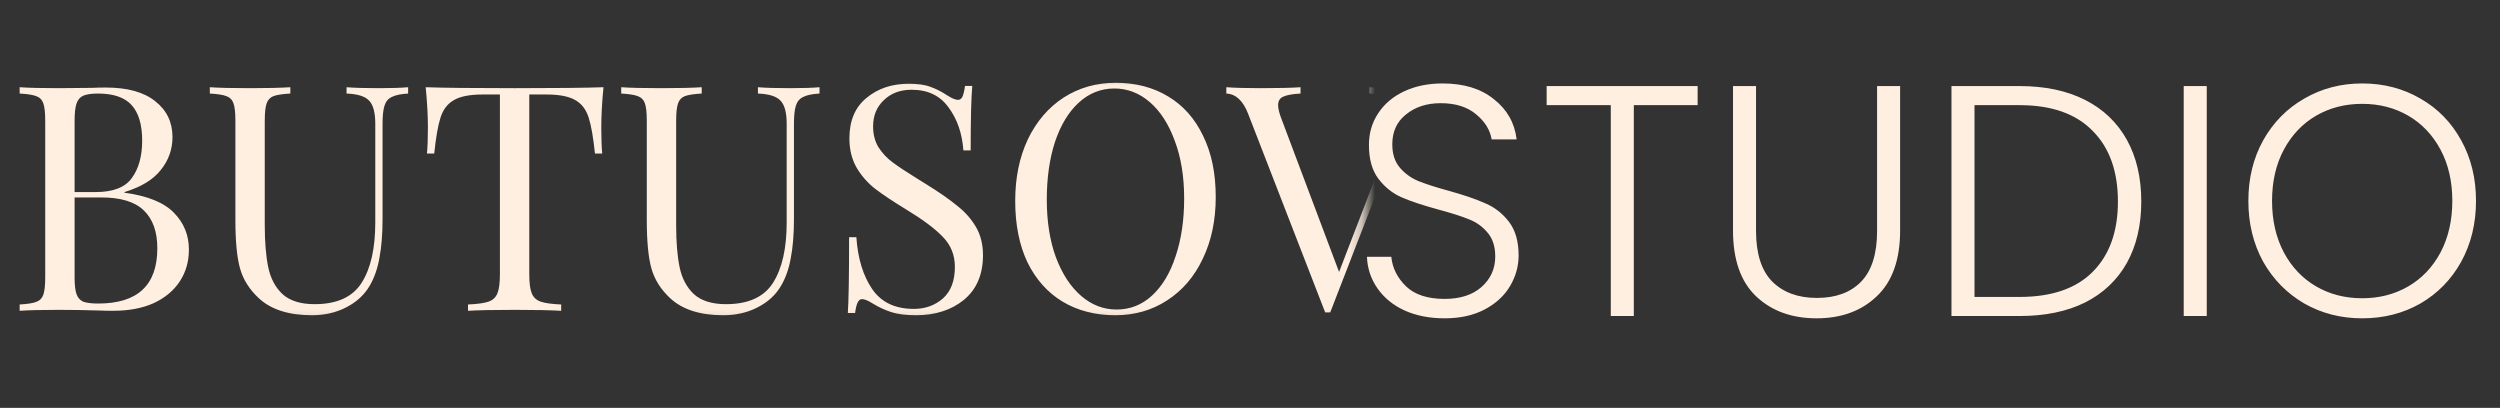 <?xml version="1.0" encoding="UTF-8"?> <svg xmlns="http://www.w3.org/2000/svg" width="190" height="31" viewBox="0 0 190 31" fill="none"><rect x="0" y="0" width="190" height="31" fill="#333333" stroke="none"/><mask id="mask0_614_9" style="mask-type:alpha" maskUnits="userSpaceOnUse" x="0" y="5" width="104" height="20"><rect x="0.415" y="5.455" width="103.336" height="19.376" fill="#D9D9D9"></rect></mask><g mask="url(#mask0_614_9)"><path d="M9.461 14.645C11.221 14.885 12.477 15.397 13.229 16.181C13.981 16.949 14.357 17.877 14.357 18.965C14.357 19.877 14.125 20.685 13.661 21.389C13.197 22.093 12.533 22.645 11.669 23.045C10.805 23.429 9.781 23.621 8.597 23.621C8.165 23.621 7.797 23.613 7.493 23.597C6.469 23.565 5.461 23.549 4.469 23.549C3.157 23.549 2.165 23.573 1.493 23.621V23.141C2.069 23.109 2.485 23.045 2.741 22.949C3.013 22.853 3.197 22.669 3.293 22.397C3.389 22.125 3.437 21.685 3.437 21.077V9.173C3.437 8.565 3.389 8.125 3.293 7.853C3.197 7.581 3.013 7.397 2.741 7.301C2.485 7.205 2.069 7.141 1.493 7.109V6.629C2.165 6.677 3.141 6.701 4.421 6.701L7.013 6.677C7.317 6.661 7.661 6.653 8.045 6.653C9.677 6.653 10.925 6.997 11.789 7.685C12.669 8.373 13.109 9.285 13.109 10.421C13.109 11.349 12.813 12.181 12.221 12.917C11.645 13.653 10.725 14.213 9.461 14.597V14.645ZM7.445 7.109C6.949 7.109 6.573 7.165 6.317 7.277C6.077 7.389 5.909 7.589 5.813 7.877C5.717 8.165 5.669 8.597 5.669 9.173V14.597H7.277C8.589 14.597 9.501 14.245 10.013 13.541C10.541 12.821 10.805 11.869 10.805 10.685C10.805 9.485 10.541 8.589 10.013 7.997C9.485 7.405 8.629 7.109 7.445 7.109ZM7.469 23.069C10.461 23.069 11.957 21.669 11.957 18.869C11.957 17.605 11.613 16.645 10.925 15.989C10.253 15.333 9.173 15.005 7.685 15.005H5.669V21.077C5.669 21.653 5.717 22.077 5.813 22.349C5.909 22.621 6.077 22.813 6.317 22.925C6.573 23.021 6.957 23.069 7.469 23.069ZM31.018 7.109C30.458 7.141 30.042 7.229 29.77 7.373C29.498 7.501 29.314 7.725 29.218 8.045C29.122 8.349 29.074 8.805 29.074 9.413V16.637C29.074 17.789 28.994 18.781 28.834 19.613C28.69 20.429 28.442 21.133 28.09 21.725C27.69 22.413 27.098 22.957 26.314 23.357C25.546 23.757 24.674 23.957 23.698 23.957C21.938 23.957 20.594 23.525 19.666 22.661C18.962 22.005 18.49 21.261 18.25 20.429C18.01 19.597 17.89 18.357 17.89 16.709V9.173C17.89 8.565 17.842 8.125 17.746 7.853C17.65 7.581 17.466 7.397 17.194 7.301C16.938 7.205 16.522 7.141 15.946 7.109V6.629C16.618 6.677 17.642 6.701 19.018 6.701C20.314 6.701 21.33 6.677 22.066 6.629V7.109C21.49 7.141 21.066 7.205 20.794 7.301C20.538 7.397 20.362 7.581 20.266 7.853C20.17 8.125 20.122 8.565 20.122 9.173V17.117C20.122 18.397 20.21 19.461 20.386 20.309C20.562 21.157 20.922 21.837 21.466 22.349C22.026 22.861 22.842 23.117 23.914 23.117C25.61 23.117 26.802 22.573 27.49 21.485C28.178 20.397 28.522 18.869 28.522 16.901V9.413C28.522 8.549 28.362 7.957 28.042 7.637C27.738 7.317 27.17 7.141 26.338 7.109V6.629C26.914 6.677 27.73 6.701 28.786 6.701C29.746 6.701 30.49 6.677 31.018 6.629V7.109ZM45.865 6.629C45.753 7.765 45.697 8.789 45.697 9.701C45.697 10.501 45.721 11.157 45.769 11.669H45.217C45.089 10.437 44.929 9.525 44.737 8.933C44.545 8.325 44.209 7.885 43.729 7.613C43.249 7.325 42.513 7.181 41.521 7.181H40.225V20.837C40.225 21.509 40.289 21.997 40.417 22.301C40.545 22.605 40.769 22.813 41.089 22.925C41.409 23.037 41.929 23.109 42.649 23.141V23.621C41.817 23.573 40.641 23.549 39.121 23.549C37.521 23.549 36.337 23.573 35.569 23.621V23.141C36.289 23.109 36.809 23.037 37.129 22.925C37.449 22.813 37.673 22.605 37.801 22.301C37.929 21.997 37.993 21.509 37.993 20.837V7.181H36.697C35.705 7.181 34.969 7.325 34.489 7.613C34.009 7.885 33.673 8.325 33.481 8.933C33.289 9.525 33.129 10.437 33.001 11.669H32.449C32.497 11.157 32.521 10.501 32.521 9.701C32.521 8.789 32.465 7.765 32.353 6.629C33.681 6.677 35.937 6.701 39.121 6.701C42.289 6.701 44.537 6.677 45.865 6.629ZM62.283 7.109C61.724 7.141 61.307 7.229 61.035 7.373C60.764 7.501 60.58 7.725 60.483 8.045C60.388 8.349 60.34 8.805 60.34 9.413V16.637C60.34 17.789 60.26 18.781 60.099 19.613C59.956 20.429 59.708 21.133 59.355 21.725C58.956 22.413 58.364 22.957 57.58 23.357C56.812 23.757 55.94 23.957 54.964 23.957C53.203 23.957 51.859 23.525 50.931 22.661C50.227 22.005 49.755 21.261 49.516 20.429C49.276 19.597 49.156 18.357 49.156 16.709V9.173C49.156 8.565 49.108 8.125 49.011 7.853C48.916 7.581 48.731 7.397 48.459 7.301C48.203 7.205 47.788 7.141 47.212 7.109V6.629C47.883 6.677 48.907 6.701 50.283 6.701C51.58 6.701 52.596 6.677 53.331 6.629V7.109C52.755 7.141 52.331 7.205 52.059 7.301C51.803 7.397 51.627 7.581 51.532 7.853C51.435 8.125 51.388 8.565 51.388 9.173V17.117C51.388 18.397 51.475 19.461 51.651 20.309C51.828 21.157 52.188 21.837 52.731 22.349C53.291 22.861 54.108 23.117 55.179 23.117C56.876 23.117 58.068 22.573 58.755 21.485C59.444 20.397 59.788 18.869 59.788 16.901V9.413C59.788 8.549 59.627 7.957 59.307 7.637C59.004 7.317 58.435 7.141 57.603 7.109V6.629C58.179 6.677 58.995 6.701 60.051 6.701C61.011 6.701 61.755 6.677 62.283 6.629V7.109ZM69.067 6.365C69.771 6.365 70.323 6.445 70.723 6.605C71.139 6.749 71.563 6.965 71.995 7.253C72.347 7.477 72.619 7.589 72.811 7.589C72.955 7.589 73.067 7.509 73.147 7.349C73.227 7.173 73.291 6.901 73.339 6.533H73.891C73.811 7.461 73.771 9.093 73.771 11.429H73.219C73.123 10.133 72.747 9.045 72.091 8.165C71.451 7.269 70.515 6.821 69.283 6.821C68.419 6.821 67.715 7.085 67.171 7.613C66.627 8.125 66.355 8.789 66.355 9.605C66.355 10.213 66.491 10.741 66.763 11.189C67.051 11.637 67.411 12.021 67.843 12.341C68.275 12.661 68.891 13.069 69.691 13.565L70.387 13.997C71.395 14.621 72.187 15.173 72.763 15.653C73.355 16.117 73.827 16.653 74.179 17.261C74.531 17.869 74.707 18.581 74.707 19.397C74.707 20.853 74.227 21.981 73.267 22.781C72.307 23.565 71.091 23.957 69.619 23.957C68.851 23.957 68.219 23.877 67.723 23.717C67.243 23.557 66.779 23.341 66.331 23.069C65.979 22.845 65.707 22.733 65.515 22.733C65.371 22.733 65.259 22.821 65.179 22.997C65.099 23.157 65.035 23.421 64.987 23.789H64.435C64.499 22.909 64.531 20.989 64.531 18.029H65.083C65.195 19.645 65.595 20.957 66.283 21.965C66.971 22.973 68.027 23.477 69.451 23.477C70.315 23.477 71.051 23.213 71.659 22.685C72.267 22.141 72.571 21.341 72.571 20.285C72.571 19.389 72.267 18.629 71.659 18.005C71.067 17.381 70.123 16.677 68.827 15.893C67.883 15.317 67.115 14.805 66.523 14.357C65.947 13.909 65.475 13.373 65.107 12.749C64.739 12.109 64.555 11.365 64.555 10.517C64.555 9.173 64.987 8.149 65.851 7.445C66.715 6.725 67.787 6.365 69.067 6.365ZM84.788 6.293C86.308 6.293 87.636 6.637 88.772 7.325C89.924 8.013 90.812 9.013 91.436 10.325C92.076 11.621 92.396 13.173 92.396 14.981C92.396 16.741 92.068 18.301 91.412 19.661C90.772 21.021 89.868 22.077 88.7 22.829C87.548 23.581 86.236 23.957 84.764 23.957C83.244 23.957 81.908 23.613 80.756 22.925C79.62 22.237 78.732 21.245 78.092 19.949C77.468 18.637 77.156 17.077 77.156 15.269C77.156 13.509 77.476 11.949 78.116 10.589C78.772 9.229 79.676 8.173 80.828 7.421C81.996 6.669 83.316 6.293 84.788 6.293ZM84.692 6.725C83.668 6.725 82.764 7.085 81.98 7.805C81.212 8.509 80.612 9.501 80.18 10.781C79.764 12.061 79.556 13.525 79.556 15.173C79.556 16.837 79.788 18.301 80.252 19.565C80.732 20.829 81.372 21.805 82.172 22.493C82.972 23.181 83.868 23.525 84.86 23.525C85.884 23.525 86.78 23.173 87.548 22.469C88.332 21.749 88.932 20.749 89.348 19.469C89.78 18.189 89.996 16.725 89.996 15.077C89.996 13.413 89.756 11.949 89.276 10.685C88.812 9.421 88.18 8.445 87.38 7.757C86.58 7.069 85.684 6.725 84.692 6.725ZM106.833 6.701C107.553 6.701 108.153 6.677 108.633 6.629V7.109C107.833 7.301 107.201 7.997 106.737 9.197L101.097 23.741H100.905H100.713L94.857 8.645C94.473 7.653 93.921 7.141 93.201 7.109V6.629C93.841 6.677 94.697 6.701 95.769 6.701C97.145 6.701 98.169 6.677 98.841 6.629V7.109C98.233 7.141 97.793 7.221 97.521 7.349C97.265 7.461 97.137 7.677 97.137 7.997C97.137 8.269 97.233 8.645 97.425 9.125L101.769 20.669L105.681 10.517C106.001 9.653 106.161 8.997 106.161 8.549C106.161 8.053 105.985 7.693 105.633 7.469C105.297 7.245 104.777 7.125 104.073 7.109V6.629C104.985 6.677 105.905 6.701 106.833 6.701Z" fill="#FFEFE1"></path></g><path d="M109.789 24.192C108.639 24.192 107.622 23.992 106.739 23.592C105.872 23.192 105.189 22.634 104.689 21.917C104.189 21.2 103.922 20.4 103.889 19.517H105.739C105.822 20.367 106.197 21.117 106.864 21.767C107.53 22.4 108.505 22.717 109.789 22.717C110.972 22.717 111.905 22.417 112.589 21.817C113.289 21.2 113.639 20.425 113.639 19.492C113.639 18.742 113.447 18.142 113.064 17.692C112.68 17.225 112.205 16.884 111.639 16.667C111.072 16.434 110.289 16.184 109.289 15.917C108.122 15.6 107.197 15.292 106.514 14.992C105.83 14.692 105.247 14.225 104.764 13.592C104.28 12.959 104.039 12.1 104.039 11.017C104.039 10.117 104.272 9.317 104.739 8.617C105.205 7.9 105.864 7.342 106.714 6.942C107.564 6.542 108.539 6.342 109.639 6.342C111.255 6.342 112.555 6.742 113.539 7.542C114.539 8.325 115.114 9.342 115.264 10.592H113.364C113.247 9.875 112.855 9.242 112.189 8.692C111.522 8.125 110.622 7.842 109.489 7.842C108.439 7.842 107.564 8.125 106.864 8.692C106.164 9.242 105.814 10 105.814 10.967C105.814 11.7 106.005 12.292 106.389 12.742C106.772 13.192 107.247 13.534 107.814 13.767C108.397 14 109.18 14.25 110.164 14.517C111.297 14.834 112.214 15.15 112.914 15.467C113.614 15.767 114.205 16.234 114.689 16.867C115.172 17.5 115.414 18.35 115.414 19.417C115.414 20.234 115.197 21.009 114.764 21.742C114.33 22.475 113.689 23.067 112.839 23.517C111.989 23.967 110.972 24.192 109.789 24.192ZM129.02 6.542V7.992H124.17V24.017H122.42V7.992H117.545V6.542H129.02ZM133.459 6.542V17.542C133.459 19.275 133.867 20.559 134.684 21.392C135.517 22.225 136.65 22.642 138.084 22.642C139.517 22.642 140.634 22.234 141.434 21.417C142.25 20.584 142.659 19.292 142.659 17.542V6.542H144.409V17.517C144.409 19.734 143.817 21.4 142.634 22.517C141.467 23.634 139.942 24.192 138.059 24.192C136.175 24.192 134.642 23.634 133.459 22.517C132.292 21.4 131.709 19.734 131.709 17.517V6.542H133.459ZM153.487 6.542C155.42 6.542 157.079 6.892 158.462 7.592C159.845 8.292 160.904 9.3 161.637 10.617C162.37 11.934 162.737 13.5 162.737 15.317C162.737 17.117 162.37 18.675 161.637 19.992C160.904 21.292 159.845 22.292 158.462 22.992C157.079 23.675 155.42 24.017 153.487 24.017H148.312V6.542H153.487ZM153.487 22.567C155.92 22.567 157.77 21.934 159.037 20.667C160.32 19.384 160.962 17.6 160.962 15.317C160.962 13.017 160.32 11.225 159.037 9.942C157.77 8.642 155.92 7.992 153.487 7.992H150.062V22.567H153.487ZM167.713 6.542V24.017H165.963V6.542H167.713ZM179.526 24.192C177.91 24.192 176.443 23.817 175.126 23.067C173.81 22.3 172.768 21.242 172.001 19.892C171.251 18.525 170.876 16.984 170.876 15.267C170.876 13.55 171.251 12.017 172.001 10.667C172.768 9.3 173.81 8.242 175.126 7.492C176.443 6.725 177.91 6.342 179.526 6.342C181.16 6.342 182.635 6.725 183.951 7.492C185.268 8.242 186.301 9.3 187.051 10.667C187.801 12.017 188.176 13.55 188.176 15.267C188.176 16.984 187.801 18.525 187.051 19.892C186.301 21.242 185.268 22.3 183.951 23.067C182.635 23.817 181.16 24.192 179.526 24.192ZM179.526 22.667C180.826 22.667 181.993 22.367 183.026 21.767C184.06 21.167 184.876 20.309 185.476 19.192C186.076 18.059 186.376 16.75 186.376 15.267C186.376 13.784 186.076 12.484 185.476 11.367C184.876 10.25 184.06 9.392 183.026 8.792C181.993 8.192 180.826 7.892 179.526 7.892C178.226 7.892 177.06 8.192 176.026 8.792C174.993 9.392 174.176 10.25 173.576 11.367C172.976 12.484 172.676 13.784 172.676 15.267C172.676 16.75 172.976 18.059 173.576 19.192C174.176 20.309 174.993 21.167 176.026 21.767C177.06 22.367 178.226 22.667 179.526 22.667Z" fill="#FFEFE1"></path></svg> 